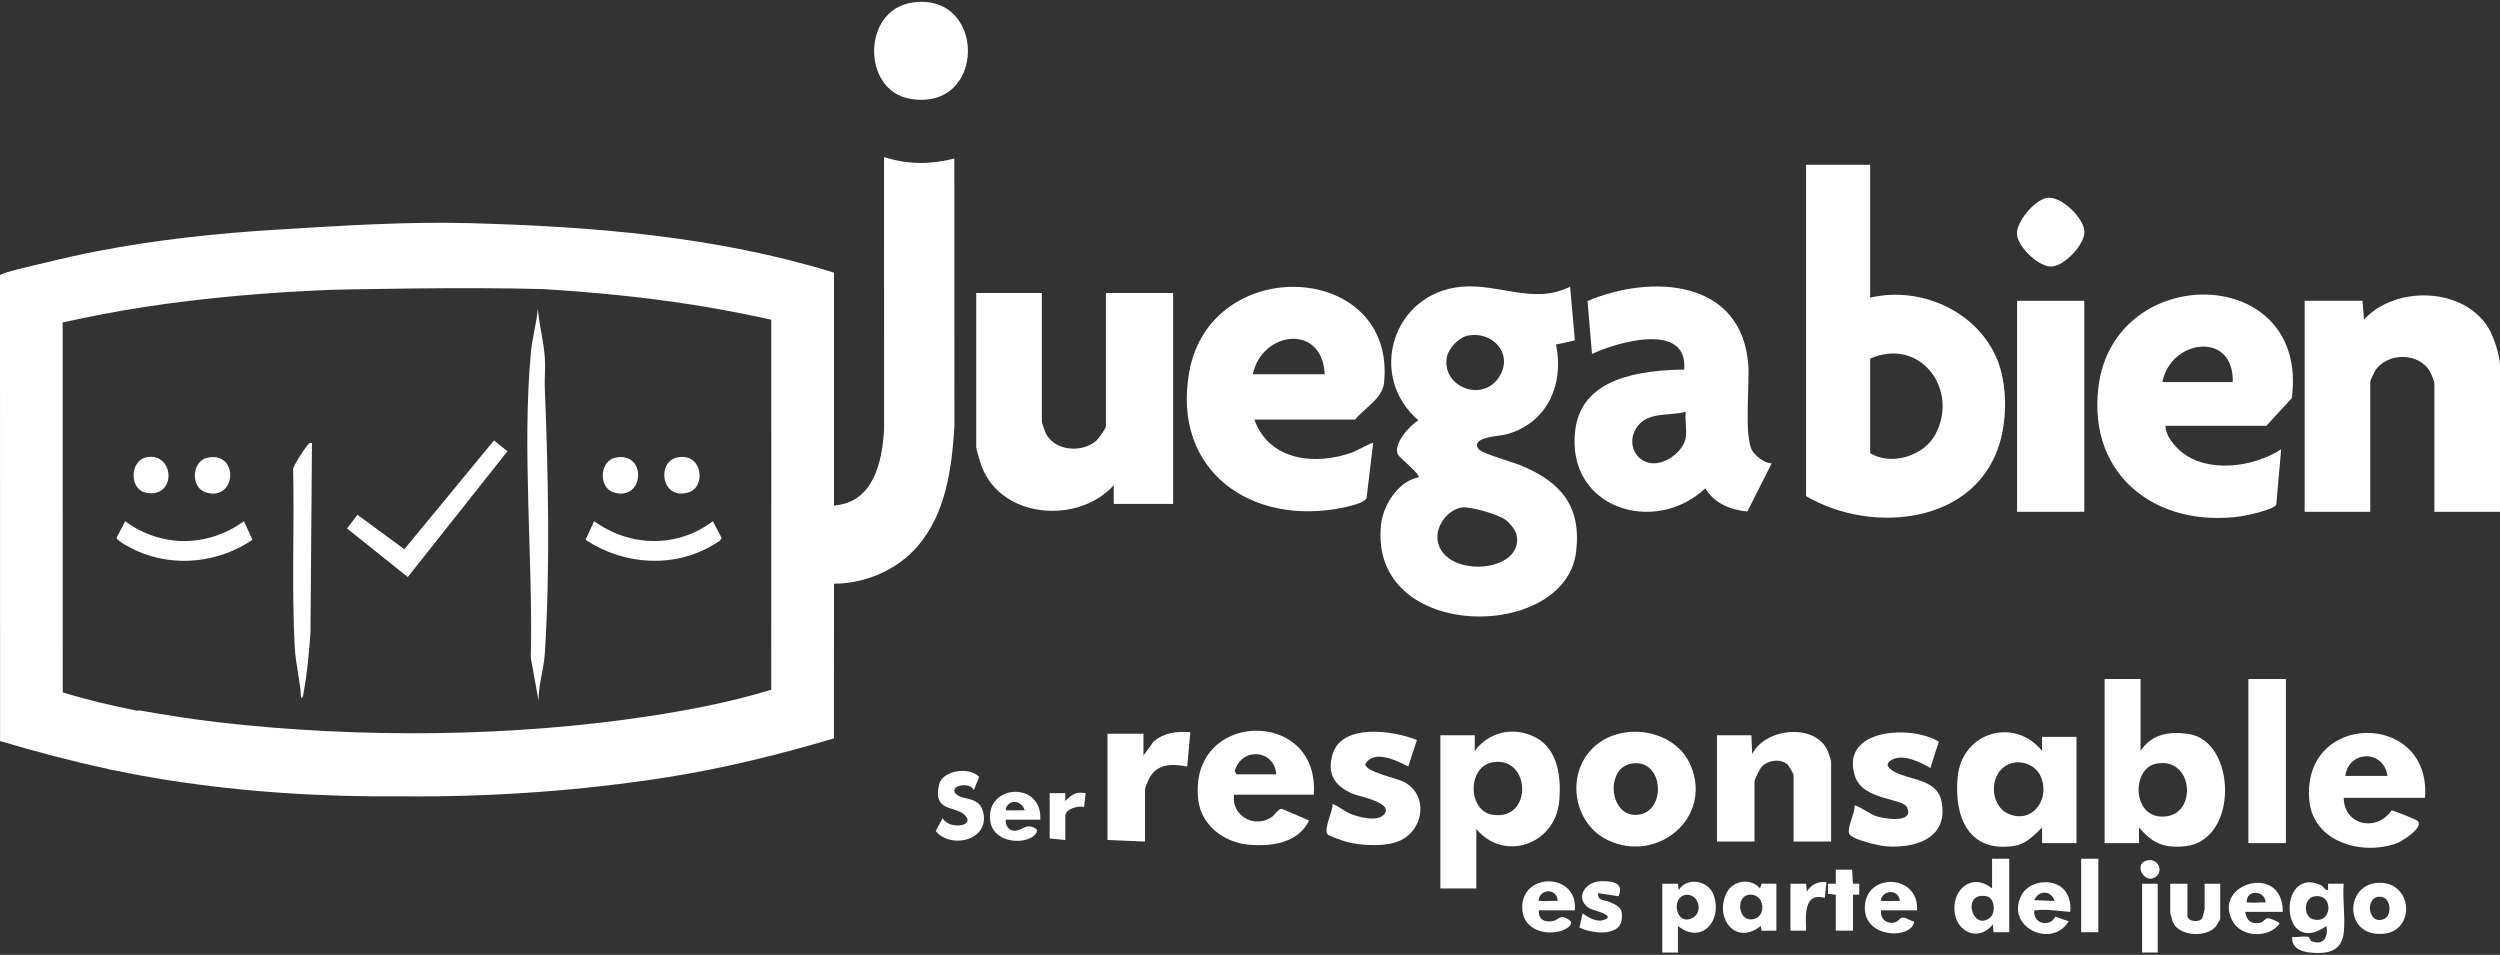 <?xml version="1.0" encoding="utf-8"?>
<svg xmlns="http://www.w3.org/2000/svg" fill="none" height="220" viewBox="0 0 576 220" width="576">
<rect x="0" y="0" width="576" height="220" fill="#333333" stroke="none"/>
<g clip-path="url(#clip0_619_17715)">
<path d="M361.75 66.064L362.852 78.429L358.509 79.387C360.44 88.569 356.439 97.607 346.983 100.085C345.388 100.502 340.268 100.621 340.271 102.609C340.311 102.944 340.473 103.239 340.696 103.488C341.676 104.571 348.373 106.401 350.318 107.2C359.514 110.992 364.375 116.476 363.151 127.055C360.724 148.026 315.022 147.965 318.22 120.653C318.735 116.26 322.253 110.822 326.822 109.987C327.369 109.382 322.537 105.5 322.119 104.787C320.78 102.504 324.802 97.964 326.815 96.848C314.907 86.672 320.877 67.483 336.728 66.068C345.449 65.286 353.328 70.245 361.747 66.064H361.75ZM338.248 77.309C336.174 77.695 333.808 80.136 333.386 82.167C331.935 89.167 341.888 93.074 345.622 86.484C348.564 81.288 343.811 76.28 338.248 77.309ZM336.814 116.919C333.556 117.441 330.74 121.15 331.222 124.484C332.504 133.356 351.239 132.143 349.428 123.22C349.201 122.1 347.729 120.39 346.81 119.72C345.19 118.535 338.73 116.616 336.818 116.922L336.814 116.919Z" fill="white"/>
<path d="M430.886 37.977V68.585C442.42 65.844 455.487 71.627 460.118 82.743C462.423 88.278 462.455 95.904 460.867 101.626C455.534 120.84 431.268 123.198 416.123 114.315V37.977H430.886ZM430.886 82.628V104.413C435.751 107.405 443.313 105.047 445.945 100.027C451.436 89.559 442.261 77.597 430.886 82.628Z" fill="white"/>
<path d="M240.042 67.505V97.211C240.042 97.399 240.799 99.527 240.979 99.876C243.038 103.977 249.354 104.413 252.624 101.507C253.074 101.108 254.806 98.637 254.806 98.288V67.501H270.289V116.112H256.606V111.791C248.486 120.826 230.778 119.573 226.183 107.467C225.891 106.7 224.919 103.553 224.919 102.969V67.501H240.042V67.505Z" fill="white"/>
<path d="M576 117.916H560.876V88.21C560.876 87.936 560.098 86.006 559.872 85.613C557.326 81.148 550.027 81.166 547.251 85.386C547.045 85.7 546.113 87.691 546.113 87.85V117.916H530.989V69.305H544.312L544.676 73.626C551.896 65.701 567.725 66.111 573.407 75.679C574.581 77.656 576 82.013 576 84.249V117.916Z" fill="white"/>
<path d="M289.014 96.671C292.399 106.26 303.309 107.33 311.793 104.147C312.484 103.887 316.153 101.839 316.376 102.073L314.857 114.773C314.248 115.939 310.759 116.681 309.47 116.948C288.351 121.337 269.976 108.522 273.984 85.782C278.867 58.088 321.713 60.249 318.89 88.199C318.515 91.889 314.425 93.913 312.232 96.664H289.007L289.014 96.671ZM305.217 86.229C304.649 74.389 290.67 76.327 288.654 86.229H305.217Z" fill="white"/>
<path d="M498.942 98.112C498.913 100.315 500.89 102.688 502.539 104.057C508.66 109.141 519.286 107.636 525.584 103.513L524.45 116.238C524.104 117.362 517.738 118.759 516.363 118.953C496.997 121.701 481.028 109.706 483.462 89.293C486.955 59.975 532.185 60.703 528.029 91.731L522.164 98.108H498.938L498.942 98.112ZM514.425 88.029C514.746 76.118 500.051 78.185 498.222 88.029H514.425Z" fill="white"/>
<path d="M408.201 106.757L402.591 117.855C398.648 117.441 395.051 116.037 392.897 112.522C381.173 123.508 360.742 117.092 362.931 99.113C364.415 86.917 378.138 85.314 388.04 85.152C388.965 74.076 372.661 78.779 366.795 81.548L365.765 69.359C380.518 63.101 401.453 64.3 402.814 84.238C403.12 88.732 401.813 100.632 403.725 103.851C404.496 105.148 406.631 106.743 408.197 106.765L408.201 106.757ZM388.396 100.812C388.684 99.073 388.187 96.697 388.396 94.871C384.497 95.944 379.412 94.691 376.935 98.713C375.095 101.698 376.28 105.619 379.744 106.585C383.208 107.55 387.842 104.176 388.4 100.812H388.396Z" fill="white"/>
<path d="M480.218 69.305H464.734V117.916H480.218V69.305Z" fill="white"/>
<path d="M493.18 156.445V173.009C495.802 169.12 499.651 168.472 504.13 169.081C515.329 170.604 515.884 193.703 503.439 194.971C498.564 195.468 495.939 194.29 492.824 190.653V194.254H484.898V156.445H493.18ZM496.684 175.973C490.908 177.172 491.185 189.379 499.395 188.046C506.255 186.934 505.168 174.212 496.684 175.973Z" fill="white"/>
<path d="M339.785 169.408V173.009C343.095 168.526 348.892 167.32 353.85 169.927C359.068 172.674 359.752 179.404 359.23 184.708C358.247 194.629 346.544 198.647 340.149 191.013V204.696H331.867V169.408H339.789H339.785ZM344.016 175.613C337.967 176.57 338.125 186.901 343.959 187.737C353.224 189.062 352.684 174.241 344.016 175.613Z" fill="white"/>
<path d="M470.496 194.254V190.653C468.666 192.446 466.801 194.459 464.108 194.888C453.467 196.573 450.155 188.032 451.055 178.954C452.074 168.659 464.115 165.123 470.492 173.009V169.768H478.417V194.254H470.496ZM461.259 177.096C458.364 179.8 458.84 185.763 462.685 187.477C468.007 189.846 472.181 184.6 470.398 179.404C469.106 175.634 464.173 174.37 461.256 177.096H461.259Z" fill="white"/>
<path d="M366.918 172.415C373.291 166.041 385.941 167.838 389.538 176.365C394.63 188.428 381.883 198.978 370.504 193.598C362.514 189.821 360.714 178.615 366.914 172.415H366.918ZM375.697 175.972C369.871 177.168 370.785 188.024 377.025 187.751C384.209 187.434 383.435 174.381 375.697 175.972Z" fill="white"/>
<path d="M421.885 193.894H413.243V178.59C413.243 178.281 412.123 176.368 411.781 176.091C410.114 174.716 407.33 175.13 405.897 176.649C405.479 177.089 404.241 179.62 404.241 180.034V193.897H395.599V169.412H403.52L403.697 173.729C406.75 167.701 418.147 166.542 421.071 172.922C421.211 173.225 421.885 175.223 421.885 175.349V193.894Z" fill="white"/>
<path d="M558.716 183.811H539.992C540.093 190.282 547.676 191.676 551.011 186.721C551.32 186.649 556.664 188.842 556.916 189.036C558.778 190.505 553.398 193.869 552.123 194.322C544.111 197.181 532.902 193.984 532.059 184.366C530.259 163.82 560.275 163.751 558.72 183.811H558.716ZM550.074 178.77C549.271 172.753 541.202 172.735 540.352 178.77H550.074Z" fill="white"/>
<path d="M302.697 183.091H284.332C283.634 187.924 288.967 190.916 292.956 188.294C293.669 187.826 294.501 186.354 295.304 186.339L301.605 189.029C299.157 194.243 292.928 195.082 287.739 194.625C282.071 194.128 276.781 190.206 276.086 184.312C273.645 163.564 304.162 162.919 302.693 183.091H302.697ZM294.055 178.41C293.615 172.638 286.064 172.044 284.473 177.665L284.872 178.41H294.055Z" fill="white"/>
<path d="M210.062 0.615C227.32 -2.096 227.461 25.771 209.702 22.768C198.597 20.892 198.535 2.426 210.062 0.615Z" fill="white"/>
<path d="M446.702 170.884L444.754 176.962C442.557 175.562 438.427 173.678 435.957 175.022C433.998 176.087 435.179 177.103 436.63 177.888C440.091 179.76 446.223 179.508 447.292 184.51C449.129 193.087 441.297 195.59 434.315 194.967C432.72 194.826 427.066 193.472 426.173 192.291C425.28 191.11 427.491 187.218 427.29 185.608C427.599 185.309 431.092 187.617 431.974 187.945C434.016 188.712 441.232 189.807 439.352 185.964C438.319 183.851 429.205 184.427 427.39 178.842C423.822 167.874 440.278 166.941 446.705 170.877L446.702 170.884Z" fill="white"/>
<path d="M326.459 170.492L324.461 176.603C321.756 175.195 316.503 172.599 314.565 176.066C314.565 177.831 321.814 179.275 323.463 180.146C329.077 183.106 328.177 190.916 322.747 193.595C319.56 195.169 313.744 194.881 310.338 193.991C309.636 193.808 306.269 192.612 305.927 192.281C304.807 191.197 307.162 186.84 307.018 185.248C308.494 185.76 309.607 186.844 311.091 187.474C312.981 188.273 317.144 189.357 318.732 187.787C321.555 185.003 313.273 183.574 311.699 182.901C307.623 181.154 305.689 178.464 306.993 173.888C309.092 166.524 321.047 168.328 326.452 170.489L326.459 170.492Z" fill="white"/>
<path d="M526.668 156.445H518.026V194.254H526.668V156.445Z" fill="white"/>
<path d="M263.447 174.089L265.791 170.852C268.24 168.757 271.128 168.479 274.253 168.692L273.53 176.614C270.256 175.962 266.9 175.847 264.949 179.012C264.668 179.465 263.811 181.471 263.811 181.835V193.898L255.169 193.537V169.052H263.451V174.093L263.447 174.089Z" fill="white"/>
<path d="M471.479 45.619C474.824 44.924 480.096 50.239 480.24 53.285C480.384 56.331 475.742 61.131 472.837 61.398C469.776 61.678 464.915 56.878 464.713 53.994C464.511 51.11 468.696 46.198 471.479 45.619Z" fill="white"/>
<path d="M539.992 214.959C539.455 219.377 536.056 219.838 532.236 219.474C530.061 219.265 527.987 218.347 528.109 215.862C529.182 216.039 530.875 215.607 531.818 215.852C532.193 215.949 532.16 216.712 532.65 216.885C535.451 217.868 536.431 215.816 536.024 213.342C525.293 220.943 524.649 199.612 534.555 203.85C535.584 204.289 535.44 205.074 536.387 205.064V203.62H539.988C539.675 207.206 540.413 211.462 539.988 214.962L539.992 214.959ZM533.053 206.565C530.777 207.066 530.713 211.059 532.769 211.736C537.475 213.288 537.835 205.51 533.053 206.565Z" fill="white"/>
<path d="M462.934 197.854V214.778H459.329L459.153 212.978C455.894 217.087 450.741 214.829 450.324 209.914C449.877 204.664 454.562 201.056 458.969 204.696V197.854H462.93H462.934ZM458.508 211.43C459.855 210.346 459.646 206.885 457.705 206.504C451.807 205.344 454.407 214.735 458.508 211.43Z" fill="white"/>
<path d="M386.596 213.338V219.46H382.995V203.616H386.6L386.776 205.06C388.616 202.05 393.517 202.791 394.766 206.068C397.031 211.988 392.076 217.778 386.596 213.338ZM388.303 206.191C384.9 206.799 386.139 213.482 389.966 211.487C392.624 210.101 391.205 205.676 388.303 206.191Z" fill="white"/>
<path d="M220.328 183.001C221.898 184.506 226.006 183.289 226.64 187.682C227.518 193.775 218.988 195.59 215.589 191.481L217.177 188.496C218.621 191.254 224.983 190.404 222.236 187.747C220.014 185.601 214.923 187.135 216.352 180.823C217.126 177.405 223.406 176.595 225.603 179.008L224.379 182C223.215 179.915 218.362 181.114 220.328 183.001Z" fill="white"/>
<path d="M409.282 214.418L405.879 214.444L405.677 213.335C399.862 218.008 394.911 211.491 397.835 205.658C399.257 202.817 403.412 202.208 405.504 204.693L405.879 203.587L409.282 203.612V214.415V214.418ZM402.706 206.198C399.952 206.767 400.499 212.103 403.61 211.826C407.355 211.495 406.577 205.398 402.706 206.198Z" fill="white"/>
<path d="M548.152 203.389C555.901 203.242 556.595 214.44 549.174 215.139C539.956 216.006 540.118 203.544 548.152 203.389ZM548.152 206.608C544.76 206.785 545.609 213.385 549.351 211.707C551.176 210.89 550.985 206.461 548.152 206.608Z" fill="white"/>
<path d="M517.307 210.097C517.573 212.081 518.657 212.989 520.717 212.622C521.541 212.474 521.793 211.595 522.51 211.556C522.978 211.53 525.225 212.434 525.225 212.802C522.773 216.183 516.601 216.021 514.484 212.387C509.381 203.641 526.035 198.578 525.952 210.101H517.31L517.307 210.097ZM521.988 207.933C521.959 205.294 517.962 204.847 517.67 207.4C517.588 208.142 517.688 207.865 518.2 207.937C519.355 208.099 520.789 207.822 521.988 207.937V207.933Z" fill="white"/>
<path d="M362.831 209.737H354.549C354.355 211.833 355.971 212.65 357.894 212.186C359.291 211.847 359.399 210.501 361.524 211.945C363.033 212.971 360.537 214.267 359.522 214.534C355.302 215.632 350.621 213.774 350.721 208.895C350.891 200.778 363.724 201.207 362.827 209.737H362.831ZM358.87 207.573C358.877 204.919 355.294 204.538 354.556 207.04C354.358 207.714 354.671 207.519 355.086 207.573C356.252 207.728 357.667 207.462 358.87 207.573Z" fill="white"/>
<path d="M503.983 203.616V210.998C503.983 212.276 506.691 212.712 507.397 211.531C507.455 211.433 507.944 209.658 507.944 209.557V203.616H511.545V211.718C511.545 211.822 510.659 213.306 510.468 213.522C508.254 216.064 502.125 215.729 500.656 212.521C500.552 212.294 500.022 210.393 500.022 210.274V203.612H503.983V203.616Z" fill="white"/>
<path d="M475.414 204.819C476.703 206.1 477.218 208.329 476.977 210.101C474.575 209.943 471.601 209.384 469.224 209.737C468.688 209.817 468.652 209.525 468.684 210.285C468.807 213.046 472.433 213.536 473.538 211.199L476.617 212.265C472.757 218.7 461.933 213.619 465.742 206.248C467.438 202.964 472.825 202.24 475.414 204.822V204.819ZM473.376 207.573C472.602 205.085 469.7 205.027 468.699 207.4L473.376 207.573Z" fill="white"/>
<path d="M441.689 209.737H433.407C433.109 211.581 434.578 212.899 436.382 212.564C438.186 212.229 437.188 210.483 440.267 212.081C440.562 212.233 441.221 212.153 440.962 212.794C439.514 216.399 429.879 215.985 429.659 209.431C429.374 200.937 442.233 201.203 441.686 209.741L441.689 209.737ZM437.728 207.573C437.52 205.067 434.329 204.833 433.415 207.044C433.26 207.854 433.771 207.537 434.304 207.577C435.435 207.66 436.598 207.519 437.728 207.577V207.573Z" fill="white"/>
<path d="M239.683 188.852H231.761C231.559 189.799 232.161 191.024 233.1 191.301C235.311 191.953 236.132 189.27 238.754 190.991C239.398 191.935 237.778 192.957 237.058 193.242C233.781 194.538 228.805 193.281 228.189 189.367C226.81 180.66 240.169 179.782 239.686 188.849L239.683 188.852ZM236.082 186.688C235.498 184.517 232.683 183.984 231.768 186.159C231.613 186.969 232.125 186.652 232.657 186.692C233.788 186.775 234.955 186.638 236.082 186.688Z" fill="white"/>
<path d="M372.909 206.496L368.232 205.776C367.951 207.591 369.859 207.35 371.001 207.865C373.133 208.826 374.022 209.402 373.611 212.053C373.021 215.873 366.428 215.07 363.907 213.687L364.635 210.457C365.848 211.311 367.713 212.449 369.236 212.031C372.945 211.012 367.011 209.73 366.305 209.323C362.759 207.281 364.915 203.169 368.83 203.032C371.383 202.942 374.306 203.346 372.909 206.496Z" fill="white"/>
<path d="M483.459 197.854H479.498V214.778H483.459V197.854Z" fill="white"/>
<path d="M422.965 206.137L421.157 205.928L421.164 203.613L422.968 203.616L422.965 200.372L426.717 200.368L426.922 203.616L428.37 203.613V206.137H426.926V214.419H422.965V206.137Z" fill="white"/>
<path d="M497.142 203.616H493.541V219.46H497.142V203.616Z" fill="white"/>
<path d="M412.522 203.616H416.127L416.303 205.417C417.254 203.821 418.918 203 420.808 203.256L420.441 206.86C415.468 205.514 416.066 211.088 416.127 214.422H412.522V203.616Z" fill="white"/>
<path d="M241.843 182.731H245.447V184.532C246.999 183.055 247.784 182.339 250.125 182.735L249.768 185.972C248.447 185.489 245.447 186.429 245.447 187.952V193.534L241.846 193.174V182.731H241.843Z" fill="white"/>
<path d="M494.521 198.287C497.095 197.52 498.564 200.537 496.764 201.974C494.265 203.965 491.438 199.205 494.521 198.287Z" fill="white"/>
<path d="M219.878 36.537C214.314 37.906 209.165 37.959 203.678 36.181L203.692 99.03C203.238 106.577 201.215 115.777 192.151 116.476V62.823C165.069 54.437 136.551 52.19 108.353 51.419C93.607 51.016 78.873 52.003 64.163 52.889C50.066 53.738 35.983 55.225 22.113 57.933C18.31 58.675 14.529 59.511 10.77 60.447C9.755 60.699 0 62.834 0 63.45L0.014 170.74C8.25 173.189 16.528 175.374 24.911 177.175L24.972 177.25C25.469 177.337 25.969 177.42 26.47 177.506C30.423 178.331 34.402 179.065 38.41 179.699C56.256 182.511 74.476 183.646 92.747 183.476C113.203 183.646 133.659 182.234 153.745 179.072C166.791 177.016 179.512 173.866 192.137 170.117L192.151 134.483C199.389 134.455 206.673 131.347 211.423 125.849C217.919 118.323 219.291 107.916 219.899 98.317L219.881 36.544L219.878 36.537ZM177.697 158.915C168.483 161.72 158.955 163.582 149.42 165.026C117.574 169.851 82.841 170.088 50.862 166.48C44.535 165.767 38.201 164.741 31.936 163.65L31.853 163.791C25.98 162.653 20.157 161.277 14.454 159.542L14.439 74.288C20.705 72.909 27.017 71.681 33.365 70.713C47.614 68.538 62.032 67.342 76.471 66.766C79.064 66.705 106.617 66.089 124.902 66.597C136.252 67.27 147.566 68.376 158.779 70.086C165.127 71.055 171.443 72.283 177.705 73.662L177.69 158.915H177.697Z" fill="white"/>
<path d="M125.533 82.451C125.255 78.66 124.236 74.886 123.916 71.102C123.606 74.526 122.609 77.954 122.299 81.371C120.257 103.948 122.821 128.812 122.299 151.577L124.092 161.482C124.045 157.784 125.295 154.187 125.533 150.5C126.782 131.106 126.303 108.788 125.522 89.304C125.432 87.057 125.695 84.68 125.533 82.451Z" fill="white"/>
<path d="M70.652 102.821C70.026 103.534 67.638 107.272 67.541 107.992C67.833 121.661 67.181 135.459 67.905 149.078C68.114 153.006 69.183 156.838 69.363 160.762C69.9 160.827 69.896 159.797 69.972 159.398C70.829 154.861 71.174 150.41 71.534 145.837L71.876 102.073C71.203 101.932 71.005 102.407 70.645 102.818L70.652 102.821Z" fill="white"/>
<path d="M28.85 120.087L26.869 123.875C26.884 124.703 30.776 126.59 31.669 126.983C40.351 130.785 50.375 129.626 58.182 124.372L56.194 120.083C47.855 126.147 37.15 126.216 28.85 120.091V120.087Z" fill="white"/>
<path d="M136.886 120.069L134.92 124.365C143.659 130.22 155.441 131.012 164.533 125.406C165.12 125.042 166.211 124.578 166.229 123.875L164.249 120.091C156.035 126.288 145.15 126.068 136.886 120.073V120.069Z" fill="white"/>
<path d="M141.358 113.433C148.477 115.64 149.107 104.165 142.007 105.396C138.042 106.084 137.862 112.349 141.358 113.433Z" fill="white"/>
<path d="M47.376 113.433C54.495 115.64 55.125 104.165 48.024 105.396C44.06 106.084 43.88 112.349 47.376 113.433Z" fill="white"/>
<path d="M156.049 105.392C151.227 106.357 152.297 115.413 158.685 113.433C162.714 112.183 161.915 104.218 156.049 105.392Z" fill="white"/>
<path d="M33.92 113.573C40.905 114.589 40.088 103.937 33.614 105.389C29.923 106.213 29.642 112.954 33.92 113.573Z" fill="white"/>
<path d="M82.558 119.994L81.341 121.581L93.008 130.911L93.792 131.538L94.416 130.751L115.513 104.134L113.958 102.877L93.326 127.904L82.558 119.994Z" fill="white" stroke="white" stroke-width="2"/>
</g>
<defs>
<clipPath id="clip0_619_17715">
<rect fill="white" height="219.143" transform="translate(0 0.428)" width="576"/>
</clipPath>
</defs>
</svg>
